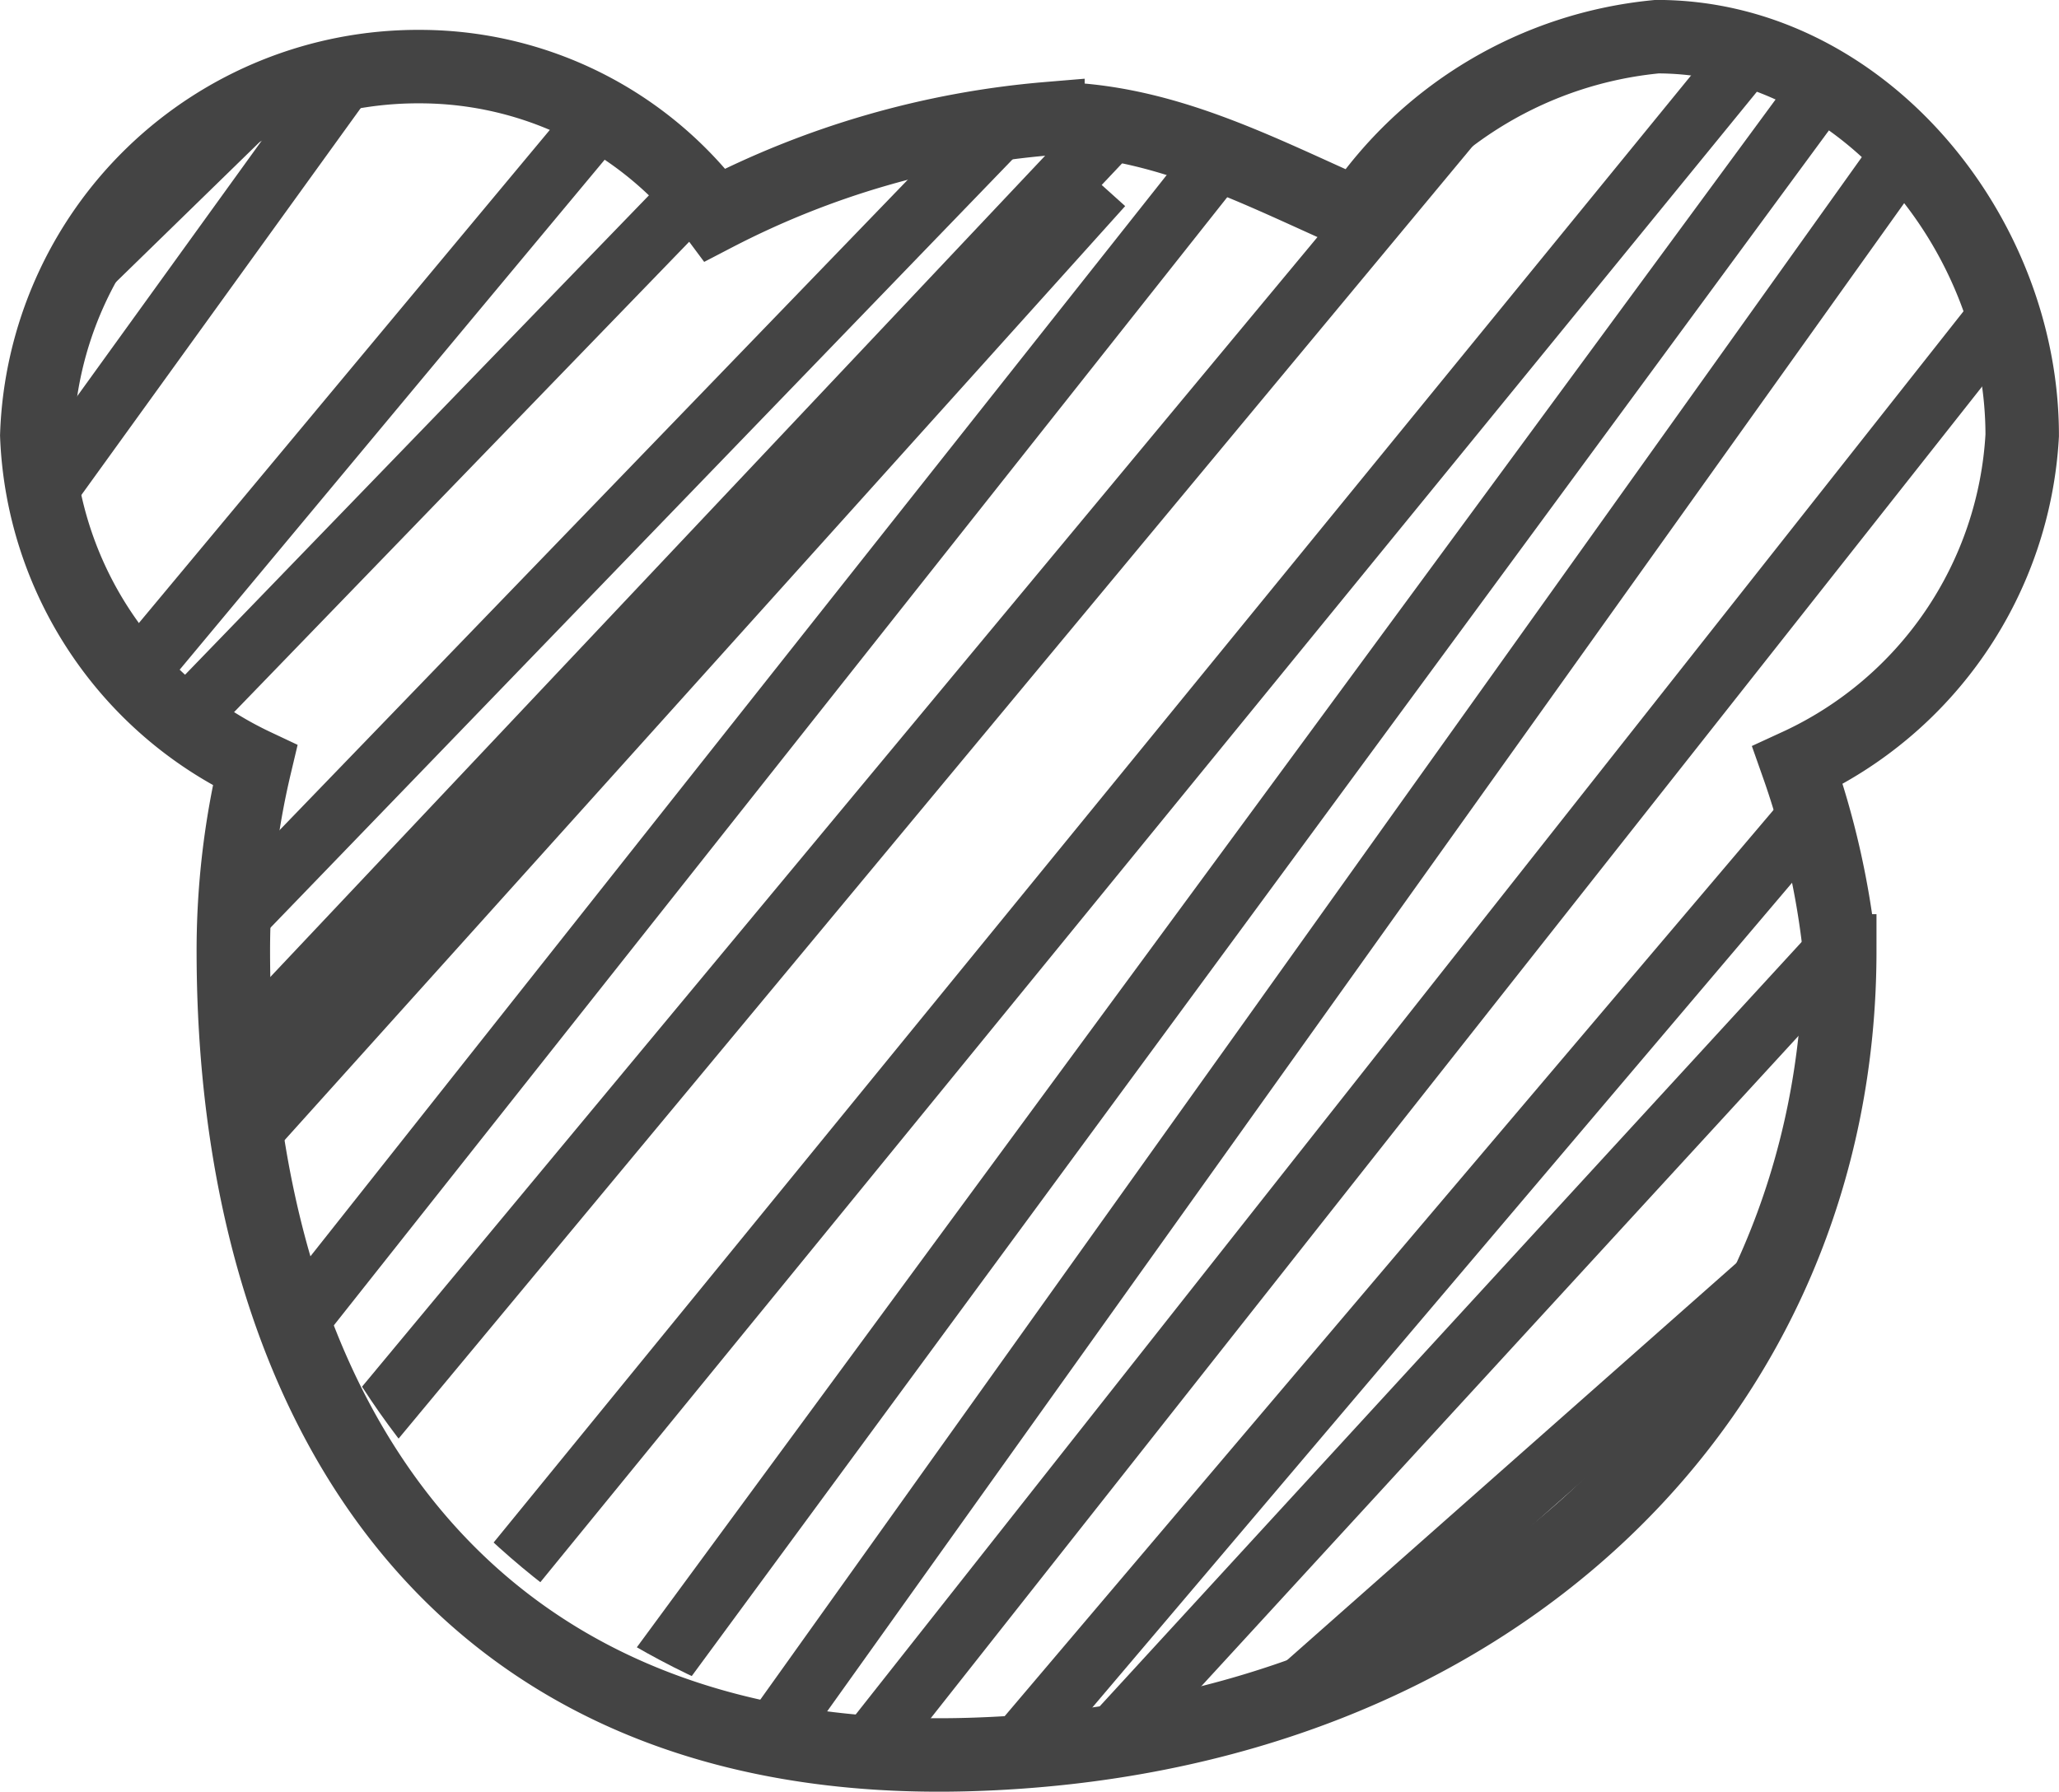 <svg xmlns="http://www.w3.org/2000/svg" width="33.63" height="29.268" xmlns:v="https://vecta.io/nano"><defs><clipPath id="A"><path d="M32.2,42.88a6.022,6.022,0,0,0-10.849-3.6,13.106,13.106,0,0,0-10.5,0,6.023,6.023,0,1,0-7.515,8.991,13.12,13.12,0,1,0,25.532,0A6,6,0,0,0,32.2,42.88Z" transform="translate(0 -36.858)"/></clipPath></defs><g transform="translate(.83 1.089)" clip-path="url(#A)" fill="none" stroke="#444"><path d="M-7.942 21.126L14.75-6.106M-9.323 19.746L8.387-4.783m-19.905 24.529L6.192-4.783m2.195 36.8L30.968.393M-5.265 22.511L19.678-3.316M-5.136 24.843L24.056-6.102"/><path d="M-7.942 21.126L18.406-6.106m-31.873 23.09l25.238-24.6m-26.468 21.492l25.238-24.6m1.04 52.876l25.238-24.6"/><path d="M11.581 39.562l24.036-26.711M-6.86 28.654L17.176 1.943"/><path d="M9.662 36.003l29.077-25.7M8.874 33.135L37.035-2.538m-27.02 36.814L39.579-.573M8.272 37.171L39.839 2.793M-3.878 30.49l27.94-35.285"/><g stroke-width="1.001"><path d="M-2.179 31.084L25.773-2.552M6.318 31.086L31.637-3.331M2.662 30.499L28.031-.585"/></g></g><path d="M33.029 7.111c0-3.321-2.643-6.512-5.964-6.512-1.983.188-3.777 1.257-4.886 2.911-1.609-.705-3.2-1.572-5.063-1.572a14.4 14.4 0 0 0-5.438 1.572 6.01 6.01 0 0 0-4.827-2.422 6.23 6.23 0 0 0-6.25 6.023 6.22 6.22 0 0 0 3.564 5.391 13.11 13.11 0 0 0-.354 3.031c0 7.234 3.486 13.381 12.032 13.126s14.206-5.889 14.206-13.126a13.42 13.42 0 0 0-.688-3.031 6.32 6.32 0 0 0 3.668-5.391z" fill="none" stroke="#444" stroke-width="1.2"/></svg>